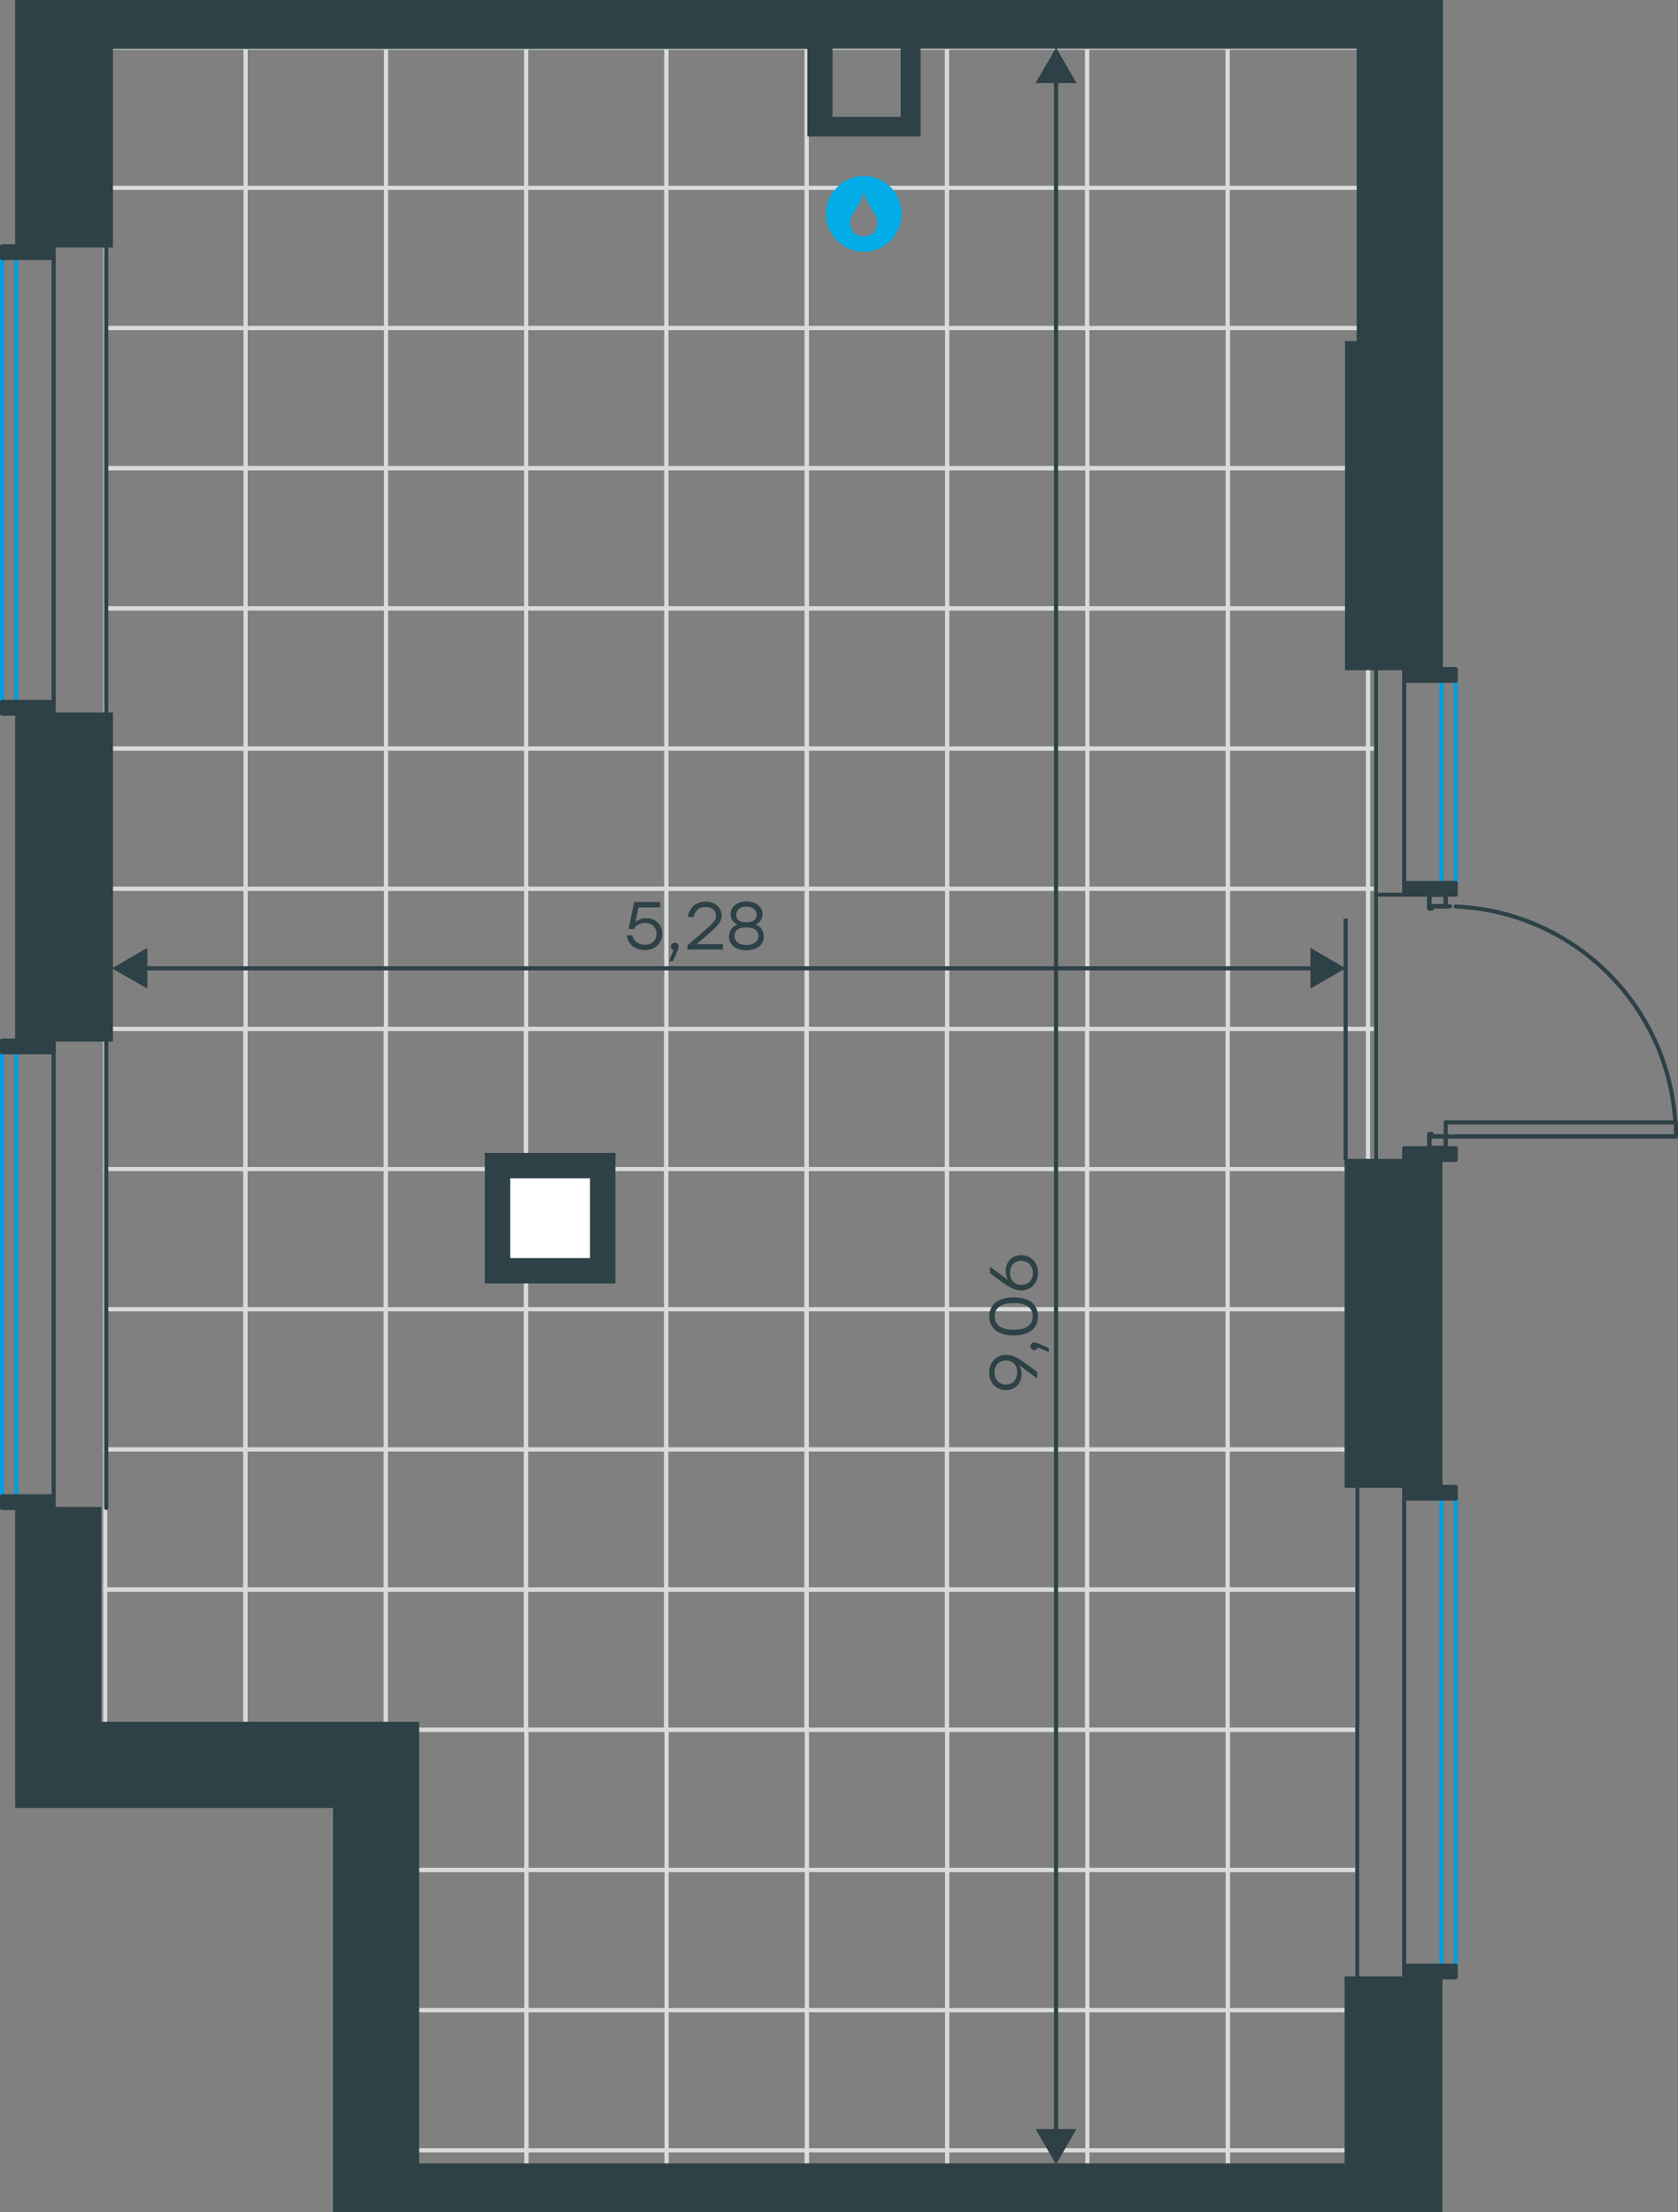 <?xml version="1.0" encoding="utf-8"?>
<!-- Generator: Adobe Illustrator 26.5.0, SVG Export Plug-In . SVG Version: 6.00 Build 0)  -->
<svg version="1.1" id="Слой_1" xmlns:xodm="http://www.corel.com/coreldraw/odm/2003"
	 xmlns="http://www.w3.org/2000/svg" xmlns:xlink="http://www.w3.org/1999/xlink" x="0px" y="0px" viewBox="0 0 819.9 1081"
	 style="enable-background:new 0 0 819.9 1081;" xml:space="preserve">
<rect x="0" y="0" width="819.9" height="1081" fill="#808080" stroke="none"/>
<style type="text/css">
	.st0{fill:none;stroke:#D9DADA;stroke-width:2;stroke-miterlimit:10;}
	.st1{fill:#FFFFFF;}
	.st2{fill:#535A5D;}
	.st3{fill:none;stroke:#2D4146;stroke-width:2;stroke-linecap:round;stroke-linejoin:round;stroke-miterlimit:22.926;}
	.st4{fill:none;stroke:#2D4146;stroke-width:2;stroke-linecap:round;stroke-linejoin:round;stroke-miterlimit:10;}
	.st5{fill:none;stroke:#009DE2;stroke-width:2;stroke-linecap:round;stroke-linejoin:round;stroke-miterlimit:22.926;}
	.st6{fill:#2D4146;stroke:#2D4146;stroke-miterlimit:10;}
	.st7{fill-rule:evenodd;clip-rule:evenodd;fill:#03ADE8;}
	.st8{fill:none;stroke:#2D4146;stroke-width:2;stroke-miterlimit:10;}
	.st9{fill:#2D4146;}
	.st10{enable-background:new    ;}
</style>
<g>
	<polygon class="st0" points="663.2,845.3 663.2,913.8 600,913.8 600,845.3 	"/>
	<polygon class="st0" points="663.2,913.8 663.2,982.3 600,982.3 600,913.8 	"/>
	<polygon class="st0" points="663.2,982.3 663.2,1050.8 600,1050.8 600,982.3 	"/>
	<polygon class="st0" points="663.2,1050.8 663.2,1067.8 600,1067.8 600,1050.8 	"/>
	<polygon class="st0" points="668.5,160.3 668.5,228.8 600,228.8 600,160.3 	"/>
	<polygon class="st0" points="668.5,228.8 668.5,297.3 600,297.3 600,228.8 	"/>
	<polygon class="st0" points="672.4,297.3 672.4,365.8 668.4,365.8 668.4,297.3 	"/>
	<polygon class="st0" points="668.5,297.3 668.5,365.8 600,365.8 600,297.3 	"/>
	<polygon class="st0" points="672.4,365.8 672.4,434.3 668.4,434.3 668.4,365.8 	"/>
	<polygon class="st0" points="668.5,365.8 668.5,434.3 600,434.3 600,365.8 	"/>
	<polygon class="st0" points="672.4,434.3 672.4,502.8 668.4,502.8 668.4,434.3 	"/>
	<polygon class="st0" points="668.5,434.3 668.5,502.8 600,502.8 600,434.3 	"/>
	<polygon class="st0" points="672.4,502.8 672.4,571.3 668.4,571.3 668.4,502.8 	"/>
	<polygon class="st0" points="668.4,502.8 668.4,571.3 599.9,571.3 599.9,502.8 	"/>
	<polygon class="st0" points="668.4,571.3 668.4,639.8 599.9,639.8 599.9,571.3 	"/>
	<polygon class="st0" points="663.1,639.8 663.1,708.3 599.9,708.3 599.9,639.8 	"/>
	<polygon class="st0" points="663.1,708.3 663.1,776.8 599.9,776.8 599.9,708.3 	"/>
	<polygon class="st0" points="663.1,776.8 663.1,845.3 599.9,845.3 599.9,776.8 	"/>
	<polygon class="st0" points="668.4,23.3 668.4,91.8 599.9,91.8 599.9,23.3 	"/>
	<polygon class="st0" points="668.4,91.8 668.4,160.3 599.9,160.3 599.9,91.8 	"/>
	<polygon class="st0" points="599.9,845.3 599.9,913.8 531.3,913.8 531.3,845.3 	"/>
	<polygon class="st0" points="531.3,845.3 531.3,913.8 462.8,913.8 462.8,845.3 	"/>
	<polygon class="st0" points="462.8,845.3 462.8,913.8 394.3,913.8 394.3,845.3 	"/>
	<polygon class="st0" points="394.2,845.3 394.2,913.8 325.7,913.8 325.7,845.3 	"/>
	<polygon class="st0" points="599.9,913.8 599.9,982.3 531.3,982.3 531.3,913.8 	"/>
	<polygon class="st0" points="531.3,913.8 531.3,982.3 462.8,982.3 462.8,913.8 	"/>
	<polygon class="st0" points="462.8,913.8 462.8,982.3 394.3,982.3 394.3,913.8 	"/>
	<polygon class="st0" points="394.2,913.8 394.2,982.3 325.7,982.3 325.7,913.8 	"/>
	<polygon class="st0" points="599.9,982.3 599.9,1050.8 531.3,1050.8 531.3,982.3 	"/>
	<polygon class="st0" points="531.3,982.3 531.3,1050.8 462.8,1050.8 462.8,982.3 	"/>
	<polygon class="st0" points="462.8,982.3 462.8,1050.8 394.3,1050.8 394.3,982.3 	"/>
	<polygon class="st0" points="394.2,982.3 394.2,1050.8 325.7,1050.8 325.7,982.3 	"/>
	<polygon class="st0" points="599.9,1050.8 599.9,1067.8 531.3,1067.8 531.3,1050.8 	"/>
	<polygon class="st0" points="531.3,1050.8 531.3,1067.8 462.8,1067.8 462.8,1050.8 	"/>
	<polygon class="st0" points="462.8,1050.8 462.8,1067.8 394.3,1067.8 394.3,1050.8 	"/>
	<polygon class="st0" points="394.1,1050.8 394.1,1067.8 325.7,1067.8 325.7,1050.8 	"/>
	<polygon class="st0" points="257.2,845.3 257.2,913.8 188.7,913.8 188.7,845.3 	"/>
	<polygon class="st0" points="325.7,845.3 325.7,913.8 257.2,913.8 257.2,845.3 	"/>
	<polygon class="st0" points="257.2,913.8 257.2,982.3 188.7,982.3 188.7,913.8 	"/>
	<polygon class="st0" points="325.7,913.8 325.7,982.3 257.2,982.3 257.2,913.8 	"/>
	<polygon class="st0" points="257.2,982.3 257.2,1050.8 188.7,1050.8 188.7,982.3 	"/>
	<polygon class="st0" points="325.7,982.3 325.7,1050.8 257.2,1050.8 257.2,982.3 	"/>
	<polygon class="st0" points="257.2,1050.8 257.2,1067.8 188.7,1067.8 188.7,1050.8 	"/>
	<polygon class="st0" points="325.7,1050.8 325.7,1067.8 257.2,1067.8 257.2,1050.8 	"/>
	<polygon class="st0" points="599.9,160.3 599.9,228.8 531.3,228.8 531.3,160.3 	"/>
	<polygon class="st0" points="531.3,160.3 531.3,228.8 462.8,228.8 462.8,160.3 	"/>
	<polygon class="st0" points="462.8,160.3 462.8,228.8 394.3,228.8 394.3,160.3 	"/>
	<polygon class="st0" points="394.1,160.3 394.1,228.8 325.6,228.8 325.6,160.3 	"/>
	<polygon class="st0" points="599.9,228.8 599.9,297.3 531.3,297.3 531.3,228.8 	"/>
	<polygon class="st0" points="531.3,228.8 531.3,297.3 462.8,297.3 462.8,228.8 	"/>
	<polygon class="st0" points="462.8,228.8 462.8,297.3 394.3,297.3 394.3,228.8 	"/>
	<polygon class="st0" points="394.1,228.8 394.1,297.3 325.6,297.3 325.6,228.8 	"/>
	<polygon class="st0" points="599.9,297.3 599.9,365.8 531.3,365.8 531.3,297.3 	"/>
	<polygon class="st0" points="531.3,297.3 531.3,365.8 462.8,365.8 462.8,297.3 	"/>
	<polygon class="st0" points="462.8,297.3 462.8,365.8 394.3,365.8 394.3,297.3 	"/>
	<polygon class="st0" points="394.1,297.3 394.1,365.8 325.6,365.8 325.6,297.3 	"/>
	<polygon class="st0" points="599.9,365.8 599.9,434.3 531.3,434.3 531.3,365.8 	"/>
	<polygon class="st0" points="531.3,365.8 531.3,434.3 462.8,434.3 462.8,365.8 	"/>
	<polygon class="st0" points="462.8,365.8 462.8,434.3 394.3,434.3 394.3,365.8 	"/>
	<polygon class="st0" points="394.1,365.8 394.1,434.3 325.6,434.3 325.6,365.8 	"/>
	<polygon class="st0" points="599.9,434.3 599.9,502.8 531.3,502.8 531.3,434.3 	"/>
	<polygon class="st0" points="531.3,434.3 531.3,502.8 462.8,502.8 462.8,434.3 	"/>
	<polygon class="st0" points="462.8,434.3 462.8,502.8 394.3,502.8 394.3,434.3 	"/>
	<polygon class="st0" points="394.1,434.3 394.1,502.8 325.6,502.8 325.6,434.3 	"/>
	<polygon class="st0" points="257.1,160.3 257.1,228.8 188.6,228.8 188.6,160.3 	"/>
	<polygon class="st0" points="188.6,160.3 188.6,228.8 120,228.8 120,160.3 	"/>
	<polygon class="st0" points="120,160.3 120,228.8 51.5,228.8 51.5,160.3 	"/>
	<polygon class="st0" points="325.6,160.3 325.6,228.8 257.1,228.8 257.1,160.3 	"/>
	<polygon class="st0" points="257.1,228.8 257.1,297.3 188.6,297.3 188.6,228.8 	"/>
	<polygon class="st0" points="188.6,228.8 188.6,297.3 120,297.3 120,228.8 	"/>
	<polygon class="st0" points="120,228.8 120,297.3 51.5,297.3 51.5,228.8 	"/>
	<polygon class="st0" points="325.6,228.8 325.6,297.3 257.1,297.3 257.1,228.8 	"/>
	<polygon class="st0" points="257.1,297.3 257.1,365.8 188.6,365.8 188.6,297.3 	"/>
	<polygon class="st0" points="188.6,297.3 188.6,365.8 120,365.8 120,297.3 	"/>
	<polygon class="st0" points="120,297.3 120,365.8 51.5,365.8 51.5,297.3 	"/>
	<polygon class="st0" points="325.6,297.3 325.6,365.8 257.1,365.8 257.1,297.3 	"/>
	<polygon class="st0" points="257.1,365.8 257.1,434.3 188.6,434.3 188.6,365.8 	"/>
	<polygon class="st0" points="188.6,365.8 188.6,434.3 120,434.3 120,365.8 	"/>
	<polygon class="st0" points="120,365.8 120,434.3 51.5,434.3 51.5,365.8 	"/>
	<polygon class="st0" points="325.6,365.8 325.6,434.3 257.1,434.3 257.1,365.8 	"/>
	<polygon class="st0" points="257.1,434.3 257.1,502.8 188.6,502.8 188.6,434.3 	"/>
	<polygon class="st0" points="188.6,434.3 188.6,502.8 120,502.8 120,434.3 	"/>
	<polygon class="st0" points="120,434.3 120,502.8 51.5,502.8 51.5,434.3 	"/>
	<polygon class="st0" points="325.6,434.3 325.6,502.8 257.1,502.8 257.1,434.3 	"/>
	<polygon class="st0" points="599.8,502.8 599.8,571.3 531.2,571.3 531.2,502.8 	"/>
	<polygon class="st0" points="531.2,502.8 531.2,571.3 462.7,571.3 462.7,502.8 	"/>
	<polygon class="st0" points="462.7,502.8 462.7,571.3 394.2,571.3 394.2,502.8 	"/>
	<polygon class="st0" points="394,502.8 394,571.3 325.5,571.3 325.5,502.8 	"/>
	<polygon class="st0" points="599.8,571.3 599.8,639.8 531.2,639.8 531.2,571.3 	"/>
	<polygon class="st0" points="531.2,571.3 531.2,639.8 462.7,639.8 462.7,571.3 	"/>
	<polygon class="st0" points="462.7,571.3 462.7,639.8 394.2,639.8 394.2,571.3 	"/>
	<polygon class="st0" points="394,571.3 394,639.8 325.5,639.8 325.5,571.3 	"/>
	<polygon class="st0" points="599.8,639.8 599.8,708.3 531.2,708.3 531.2,639.8 	"/>
	<polygon class="st0" points="531.2,639.8 531.2,708.3 462.7,708.3 462.7,639.8 	"/>
	<polygon class="st0" points="462.7,639.8 462.7,708.3 394.2,708.3 394.2,639.8 	"/>
	<polygon class="st0" points="394,639.8 394,708.3 325.5,708.3 325.5,639.8 	"/>
	<polygon class="st0" points="599.8,708.3 599.8,776.8 531.2,776.8 531.2,708.3 	"/>
	<polygon class="st0" points="531.2,708.3 531.2,776.8 462.7,776.8 462.7,708.3 	"/>
	<polygon class="st0" points="462.7,708.3 462.7,776.8 394.2,776.8 394.2,708.3 	"/>
	<polygon class="st0" points="394,708.3 394,776.8 325.5,776.8 325.5,708.3 	"/>
	<polygon class="st0" points="599.8,776.8 599.8,845.3 531.2,845.3 531.2,776.8 	"/>
	<polygon class="st0" points="531.2,776.8 531.2,845.3 462.7,845.3 462.7,776.8 	"/>
	<polygon class="st0" points="462.7,776.8 462.7,845.3 394.2,845.3 394.2,776.8 	"/>
	<polygon class="st0" points="394,776.8 394,845.3 325.5,845.3 325.5,776.8 	"/>
	<polygon class="st0" points="257,502.8 257,571.3 188.5,571.3 188.5,502.8 	"/>
	<polygon class="st0" points="188.5,502.8 188.5,571.3 119.9,571.3 119.9,502.8 	"/>
	<polygon class="st0" points="119.9,502.8 119.9,571.3 51.4,571.3 51.4,502.8 	"/>
	<polygon class="st0" points="325.5,502.8 325.5,571.3 257,571.3 257,502.8 	"/>
	<polygon class="st0" points="257,571.3 257,639.8 188.5,639.8 188.5,571.3 	"/>
	<polygon class="st0" points="188.5,571.3 188.5,639.8 119.9,639.8 119.9,571.3 	"/>
	<polygon class="st0" points="119.9,571.3 119.9,639.8 51.4,639.8 51.4,571.3 	"/>
	<polygon class="st0" points="325.5,571.3 325.5,639.8 257,639.8 257,571.3 	"/>
	<polygon class="st0" points="257,639.8 257,708.3 188.5,708.3 188.5,639.8 	"/>
	<polygon class="st0" points="188.5,639.8 188.5,708.3 119.9,708.3 119.9,639.8 	"/>
	<polygon class="st0" points="119.9,639.8 119.9,708.3 51.4,708.3 51.4,639.8 	"/>
	<polygon class="st0" points="325.5,639.8 325.5,708.3 257,708.3 257,639.8 	"/>
	<polygon class="st0" points="257,708.3 257,776.8 188.5,776.8 188.5,708.3 	"/>
	<polygon class="st0" points="188.5,708.3 188.5,776.8 119.9,776.8 119.9,708.3 	"/>
	<polygon class="st0" points="119.9,708.3 119.9,776.8 51.4,776.8 51.4,708.3 	"/>
	<polygon class="st0" points="325.5,708.3 325.5,776.8 257,776.8 257,708.3 	"/>
	<polygon class="st0" points="257,776.8 257,845.3 188.5,845.3 188.5,776.8 	"/>
	<polygon class="st0" points="188.5,776.8 188.5,845.3 119.9,845.3 119.9,776.8 	"/>
	<polygon class="st0" points="119.9,776.8 119.9,845.3 51.4,845.3 51.4,776.8 	"/>
	<polygon class="st0" points="325.5,776.8 325.5,845.3 257,845.3 257,776.8 	"/>
	<polygon class="st0" points="599.8,23.3 599.8,91.8 531.2,91.8 531.2,23.3 	"/>
	<polygon class="st0" points="531.2,23.3 531.2,91.8 462.7,91.8 462.7,23.3 	"/>
	<polygon class="st0" points="462.7,23.3 462.7,91.8 394.2,91.8 394.2,23.3 	"/>
	<polygon class="st0" points="394.1,23.3 394.1,91.8 325.6,91.8 325.6,23.3 	"/>
	<polygon class="st0" points="599.8,91.8 599.8,160.3 531.2,160.3 531.2,91.8 	"/>
	<polygon class="st0" points="531.2,91.8 531.2,160.3 462.7,160.3 462.7,91.8 	"/>
	<polygon class="st0" points="462.7,91.8 462.7,160.3 394.2,160.3 394.2,91.8 	"/>
	<polygon class="st0" points="394.1,91.8 394.1,160.3 325.6,160.3 325.6,91.8 	"/>
	<polygon class="st0" points="257.1,23.3 257.1,91.8 188.6,91.8 188.6,23.3 	"/>
	<polygon class="st0" points="188.6,23.3 188.6,91.8 120,91.8 120,23.3 	"/>
	<polygon class="st0" points="120,23.3 120,91.8 51.5,91.8 51.5,23.3 	"/>
	<polygon class="st0" points="325.6,23.3 325.6,91.8 257.1,91.8 257.1,23.3 	"/>
	<polygon class="st0" points="257.1,91.8 257.1,160.3 188.6,160.3 188.6,91.8 	"/>
	<polygon class="st0" points="188.6,91.8 188.6,160.3 120,160.3 120,91.8 	"/>
	<polygon class="st0" points="120,91.8 120,160.3 51.5,160.3 51.5,91.8 	"/>
	<polygon class="st0" points="325.6,91.8 325.6,160.3 257.1,160.3 257.1,91.8 	"/>
</g>
<rect x="241.5" y="575.3" class="st1" width="55.5" height="40"/>
<path class="st2" d="M698.4,444l1.1-1.1v1.1H698.4z M698.4,442.9v1.1l1.1-1.1H698.4z"/>
<path class="st3" d="M698.4,444l1.1-1.1v1.1H698.4z M698.4,442.9v1.1l1.1-1.1H698.4z"/>
<path class="st4" d="M698.4,444l1.1-1.1v1.1H698.4z M698.4,442.9v1.1l1.1-1.1H698.4z"/>
<path class="st2" d="M698.4,555.3l1.1-1.1v1.1H698.4z M698.4,554.2v1.1l1.1-1.1H698.4z"/>
<path class="st3" d="M698.4,555.3l1.1-1.1v1.1H698.4z M698.4,554.2v1.1l1.1-1.1H698.4z"/>
<path class="st4" d="M698.4,555.3l1.1-1.1v1.1H698.4z M698.4,554.2v1.1l1.1-1.1H698.4z"/>
<rect x="698.4" y="555.3" class="st4" width="8" height="5.7"/>
<rect x="698.4" y="437.2" class="st4" width="8" height="5.7"/>
<rect x="706.4" y="548.5" class="st4" width="112.5" height="6.9"/>
<rect x="698.4" y="555.3" class="st4" width="8" height="5.7"/>
<rect x="698.4" y="437.2" class="st4" width="8" height="5.7"/>
<line class="st4" x1="818.9" y1="555.3" x2="711.3" y2="555.3"/>
<line class="st4" x1="708.4" y1="555.3" x2="706.4" y2="555.3"/>
<path class="st4" d="M708.5,442.9c-0.7,0-1.4,0-2.1,0"/>
<path class="st4" d="M818.6,548.5c-3.5-57.5-49.8-103-107.3-105.5"/>
<polygon class="st4" points="699.5,444 698.4,444 698.4,437.2 706.4,437.2 706.4,442.9 699.5,442.9 "/>
<polyline class="st4" points="704.3,555.3 706.4,555.3 706.4,561.1 698.4,561.1 698.4,554.2 699.5,554.2 699.5,555.3 706.4,555.3 
	706.4,561.1 698.4,561.1 "/>
<line class="st4" x1="704.3" y1="442.9" x2="706.4" y2="442.9"/>
<polyline class="st4" points="706.4,442.9 706.4,437.2 698.4,437.2 "/>
<line class="st3" x1="26.2" y1="126.1" x2="26.2" y2="343"/>
<line class="st5" x1="1" y1="126.1" x2="1" y2="343"/>
<line class="st5" x1="8" y1="126.1" x2="8" y2="343"/>
<rect x="1" y="343" class="st3" width="25.2" height="5.7"/>
<rect x="1" y="120.4" class="st3" width="25.2" height="5.7"/>
<line class="st3" x1="26.2" y1="514.2" x2="26.2" y2="731.2"/>
<line class="st5" x1="1" y1="514.2" x2="1" y2="731.2"/>
<line class="st5" x1="8" y1="514.2" x2="8" y2="731.2"/>
<rect x="1" y="731.2" class="st3" width="25.2" height="5.7"/>
<rect x="1" y="508.5" class="st3" width="25.2" height="5.7"/>
<line class="st3" x1="686.1" y1="732.3" x2="686.1" y2="960.6"/>
<line class="st5" x1="711.3" y1="732.3" x2="711.3" y2="960.6"/>
<line class="st5" x1="704.3" y1="732.3" x2="704.3" y2="960.6"/>
<rect x="686.1" y="960.6" class="st3" width="25.2" height="5.7"/>
<rect x="686.1" y="726.6" class="st3" width="25.2" height="5.7"/>
<line class="st3" x1="686.1" y1="332.7" x2="686.1" y2="431.5"/>
<line class="st5" x1="711.3" y1="332.7" x2="711.3" y2="431.5"/>
<line class="st5" x1="704.3" y1="332.7" x2="704.3" y2="431.5"/>
<rect x="686.1" y="561.1" class="st3" width="25.2" height="5.7"/>
<rect x="686.1" y="327" class="st3" width="25.2" height="5.7"/>
<rect x="686.1" y="431.5" class="st3" width="25.2" height="5.7"/>
<line class="st3" x1="51.9" y1="120.4" x2="51.9" y2="736.9"/>
<line class="st3" x1="672.4" y1="327" x2="672.4" y2="570.9"/>
<line class="st3" x1="663.2" y1="726.6" x2="663.2" y2="966.3"/>
<line class="st3" x1="686.1" y1="437.2" x2="672.4" y2="437.2"/>
<path class="st6" d="M300.2,615.3v-40v-11.4h-62.8v11.4v40v5.7v5.7h62.8V621V615.3z M288.8,615.3h-40v-40h40V615.3z"/>
<rect x="1" y="731.2" class="st6" width="25.2" height="5.7"/>
<polygon class="st6" points="26.2,508.5 54.7,508.5 54.7,348.7 26.2,348.7 26.2,343 1,343 1,348.7 7.9,348.7 7.9,508.5 1,508.5 
	1,514.2 26.2,514.2 "/>
<rect x="686.1" y="960.6" class="st6" width="25.2" height="5.7"/>
<rect x="686.1" y="726.6" class="st6" width="25.2" height="5.7"/>
<polygon class="st6" points="686.1,566.8 657.5,566.8 657.5,726.6 686.1,726.6 704.3,726.6 704.3,566.8 711.3,566.8 711.3,561.1 
	686.1,561.1 "/>
<rect x="686.1" y="327" class="st6" width="25.2" height="5.7"/>
<rect x="686.1" y="431.5" class="st6" width="25.2" height="5.7"/>
<path class="st6" d="M663.2,0.5h-214h-8.6h-34.3H395H248.8h-11.4H54.7H7.9v119.9H1v5.7h25.2v-5.7h28.5v-97h147.8h34.9h11.4h73.1H395
	v42.8h11.4h34.3h4.3h4.3V23.3h214.1v143.9h-5.7v40v73v11.4V327h28.5h18.3c0-118.3,0-148.2,0-237.7c0-25.6,0-58.1,0-88.8H663.2z
	 M440.6,57.6h-34.3V23.3h34.3V57.6z"/>
<polygon class="st6" points="163.2,1080.5 204.3,1080.5 341.3,1080.5 352.7,1080.5 387,1080.5 395.5,1080.5 657.5,1080.5 
	704.3,1080.5 704.3,1051.6 704.3,966.3 686.1,966.3 657.5,966.3 657.5,1057.7 204.3,1057.7 204.3,864.7 204.3,841.9 49,841.9 
	49,811 49,736.9 26.2,736.9 7.9,736.9 7.9,864.7 7.9,883 163.2,883 "/>
<path class="st7" d="M422.1,93.7c1.7,7.3,6.7,10.9,6.7,14.5s-1.7,7.3-6.7,7.3s-6.7-3.6-6.7-7.3C415.5,104.6,420.5,101,422.1,93.7
	 M422.1,86c10.2,0,18.5,8.3,18.5,18.5s-8.3,18.5-18.5,18.5s-18.5-8.3-18.5-18.5C403.7,94.4,411.9,86,422.1,86"/>
<g>
	<g>
		<line class="st8" x1="69.1" y1="473.2" x2="643.2" y2="473.2"/>
		<g>
			<polygon class="st9" points="72,483.1 54.7,473.2 72,463.2 			"/>
		</g>
		<g>
			<polygon class="st9" points="640.3,483.1 657.5,473.2 640.3,463.2 			"/>
		</g>
	</g>
</g>
<g class="st10">
	<path class="st9" d="M323.6,456.3c0,4.7-3.7,8-8.4,8c-4.4,0-8.3-2.4-9-7.2h2.8c0.7,3,3.1,4.6,6.2,4.6c3.3,0,5.6-2.3,5.6-5.4
		c0-3.2-2.4-5.3-5.6-5.3c-2.6,0-4.4,1.2-5.5,3h-2.6l2.8-13.2h12.6v2.6h-10.5l-1.5,7.2c1.3-1.2,3-1.9,5.3-1.9
		C320,448.7,323.6,451.6,323.6,456.3z"/>
	<path class="st9" d="M328.8,469.7h-1.9l2.2-5.4c-0.8-0.2-1.3-0.9-1.3-1.7c0-1.1,0.8-1.9,1.9-1.9c0.8,0,1.9,0.4,1.9,1.9
		C331.6,463.1,331.5,463.8,328.8,469.7z"/>
	<path class="st9" d="M353.2,464h-17.3v-2l6.7-5.8c5.6-4.9,7.3-6.3,7.3-8.7c0-2.5-2-4.3-5.2-4.3c-3.3,0-5.1,1.9-5.8,4.9h-2.8
		c0.7-4.6,4-7.5,8.7-7.5c4.7,0,7.8,3,7.8,6.8c0,3.4-2.4,5.5-7.8,10.2l-4.4,3.8h12.8V464z"/>
	<path class="st9" d="M373.2,457.7c0,4.2-3.7,6.7-8.5,6.7s-8.5-2.5-8.5-6.7c0-2.8,1.5-5,4.2-5.9c-2.2-0.8-3.4-2.7-3.4-5
		c0-3.9,3.4-6.3,7.8-6.3c4.3,0,7.8,2.5,7.8,6.3c0,2.2-1.2,4.1-3.4,5C371.7,452.7,373.2,454.9,373.2,457.7z M370.5,457.5
		c0-2.9-2-4.3-5.8-4.3c-3.8,0-5.8,1.4-5.8,4.3c0,2.7,2.4,4.3,5.8,4.3C368,461.8,370.5,460.2,370.5,457.5z M359.7,447.1
		c0,2.1,1.4,3.6,5,3.6s5-1.5,5-3.6c0-2.5-2-4.1-5-4.1C361.7,443.1,359.7,444.6,359.7,447.1z"/>
</g>
<line class="st8" x1="657.5" y1="566.8" x2="657.5" y2="448.9"/>
<g>
	<g>
		<line class="st8" x1="516" y1="1043.3" x2="516" y2="37.7"/>
		<g>
			<polygon class="st9" points="526,1040.4 516,1057.7 506,1040.4 			"/>
		</g>
		<g>
			<polygon class="st9" points="526,40.6 516,23.3 506,40.6 			"/>
		</g>
	</g>
</g>
<g class="st10">
	<path class="st9" d="M491.7,662.1c4,0,7.2,2.4,15.1,8.4v3.2l-8.8-6.6c0.7,1.2,1.2,2.6,1.2,4.3c0,4.1-2.7,7.9-7.7,7.9
		c-5,0-8.2-3.8-8.2-8.6C483.4,666,486.4,662.1,491.7,662.1z M491.5,664.8c-3.5,0-5.6,2.6-5.6,5.9c0,3.3,2.2,5.9,5.6,5.9
		c3.5,0,5.5-2.6,5.5-5.8C497.1,667.3,495,664.8,491.5,664.8z"/>
	<path class="st9" d="M512.5,658.8v1.9l-5.4-2.2c-0.2,0.8-0.9,1.3-1.7,1.3c-1.1,0-1.9-0.8-1.9-1.9c0-0.8,0.4-1.9,1.9-1.9
		C506,656,506.7,656.1,512.5,658.8z"/>
	<path class="st9" d="M495.3,634c7.6,0,11.9,3.4,11.9,9.3c0,5.8-4.3,9.3-11.9,9.3s-11.9-3.5-11.9-9.3
		C483.4,637.5,487.7,634,495.3,634z M495.3,636.8c-6.6,0-9.3,2.6-9.3,6.5s2.7,6.5,9.3,6.5s9.3-2.6,9.3-6.5S501.9,636.8,495.3,636.8z
		"/>
	<path class="st9" d="M499,613.4c5,0,8.2,3.8,8.2,8.6c0,4.7-3.1,8.6-8.3,8.6c-4,0-7.2-2.4-15.1-8.4V619l8.8,6.6
		c-0.7-1.2-1.2-2.6-1.2-4.3C491.3,617.2,494,613.4,499,613.4z M499,616.1c-3.5,0-5.5,2.6-5.5,5.9c0,3.4,2.1,5.9,5.6,5.9
		s5.6-2.6,5.6-5.8C504.6,618.7,502.4,616.1,499,616.1z"/>
</g>
</svg>
